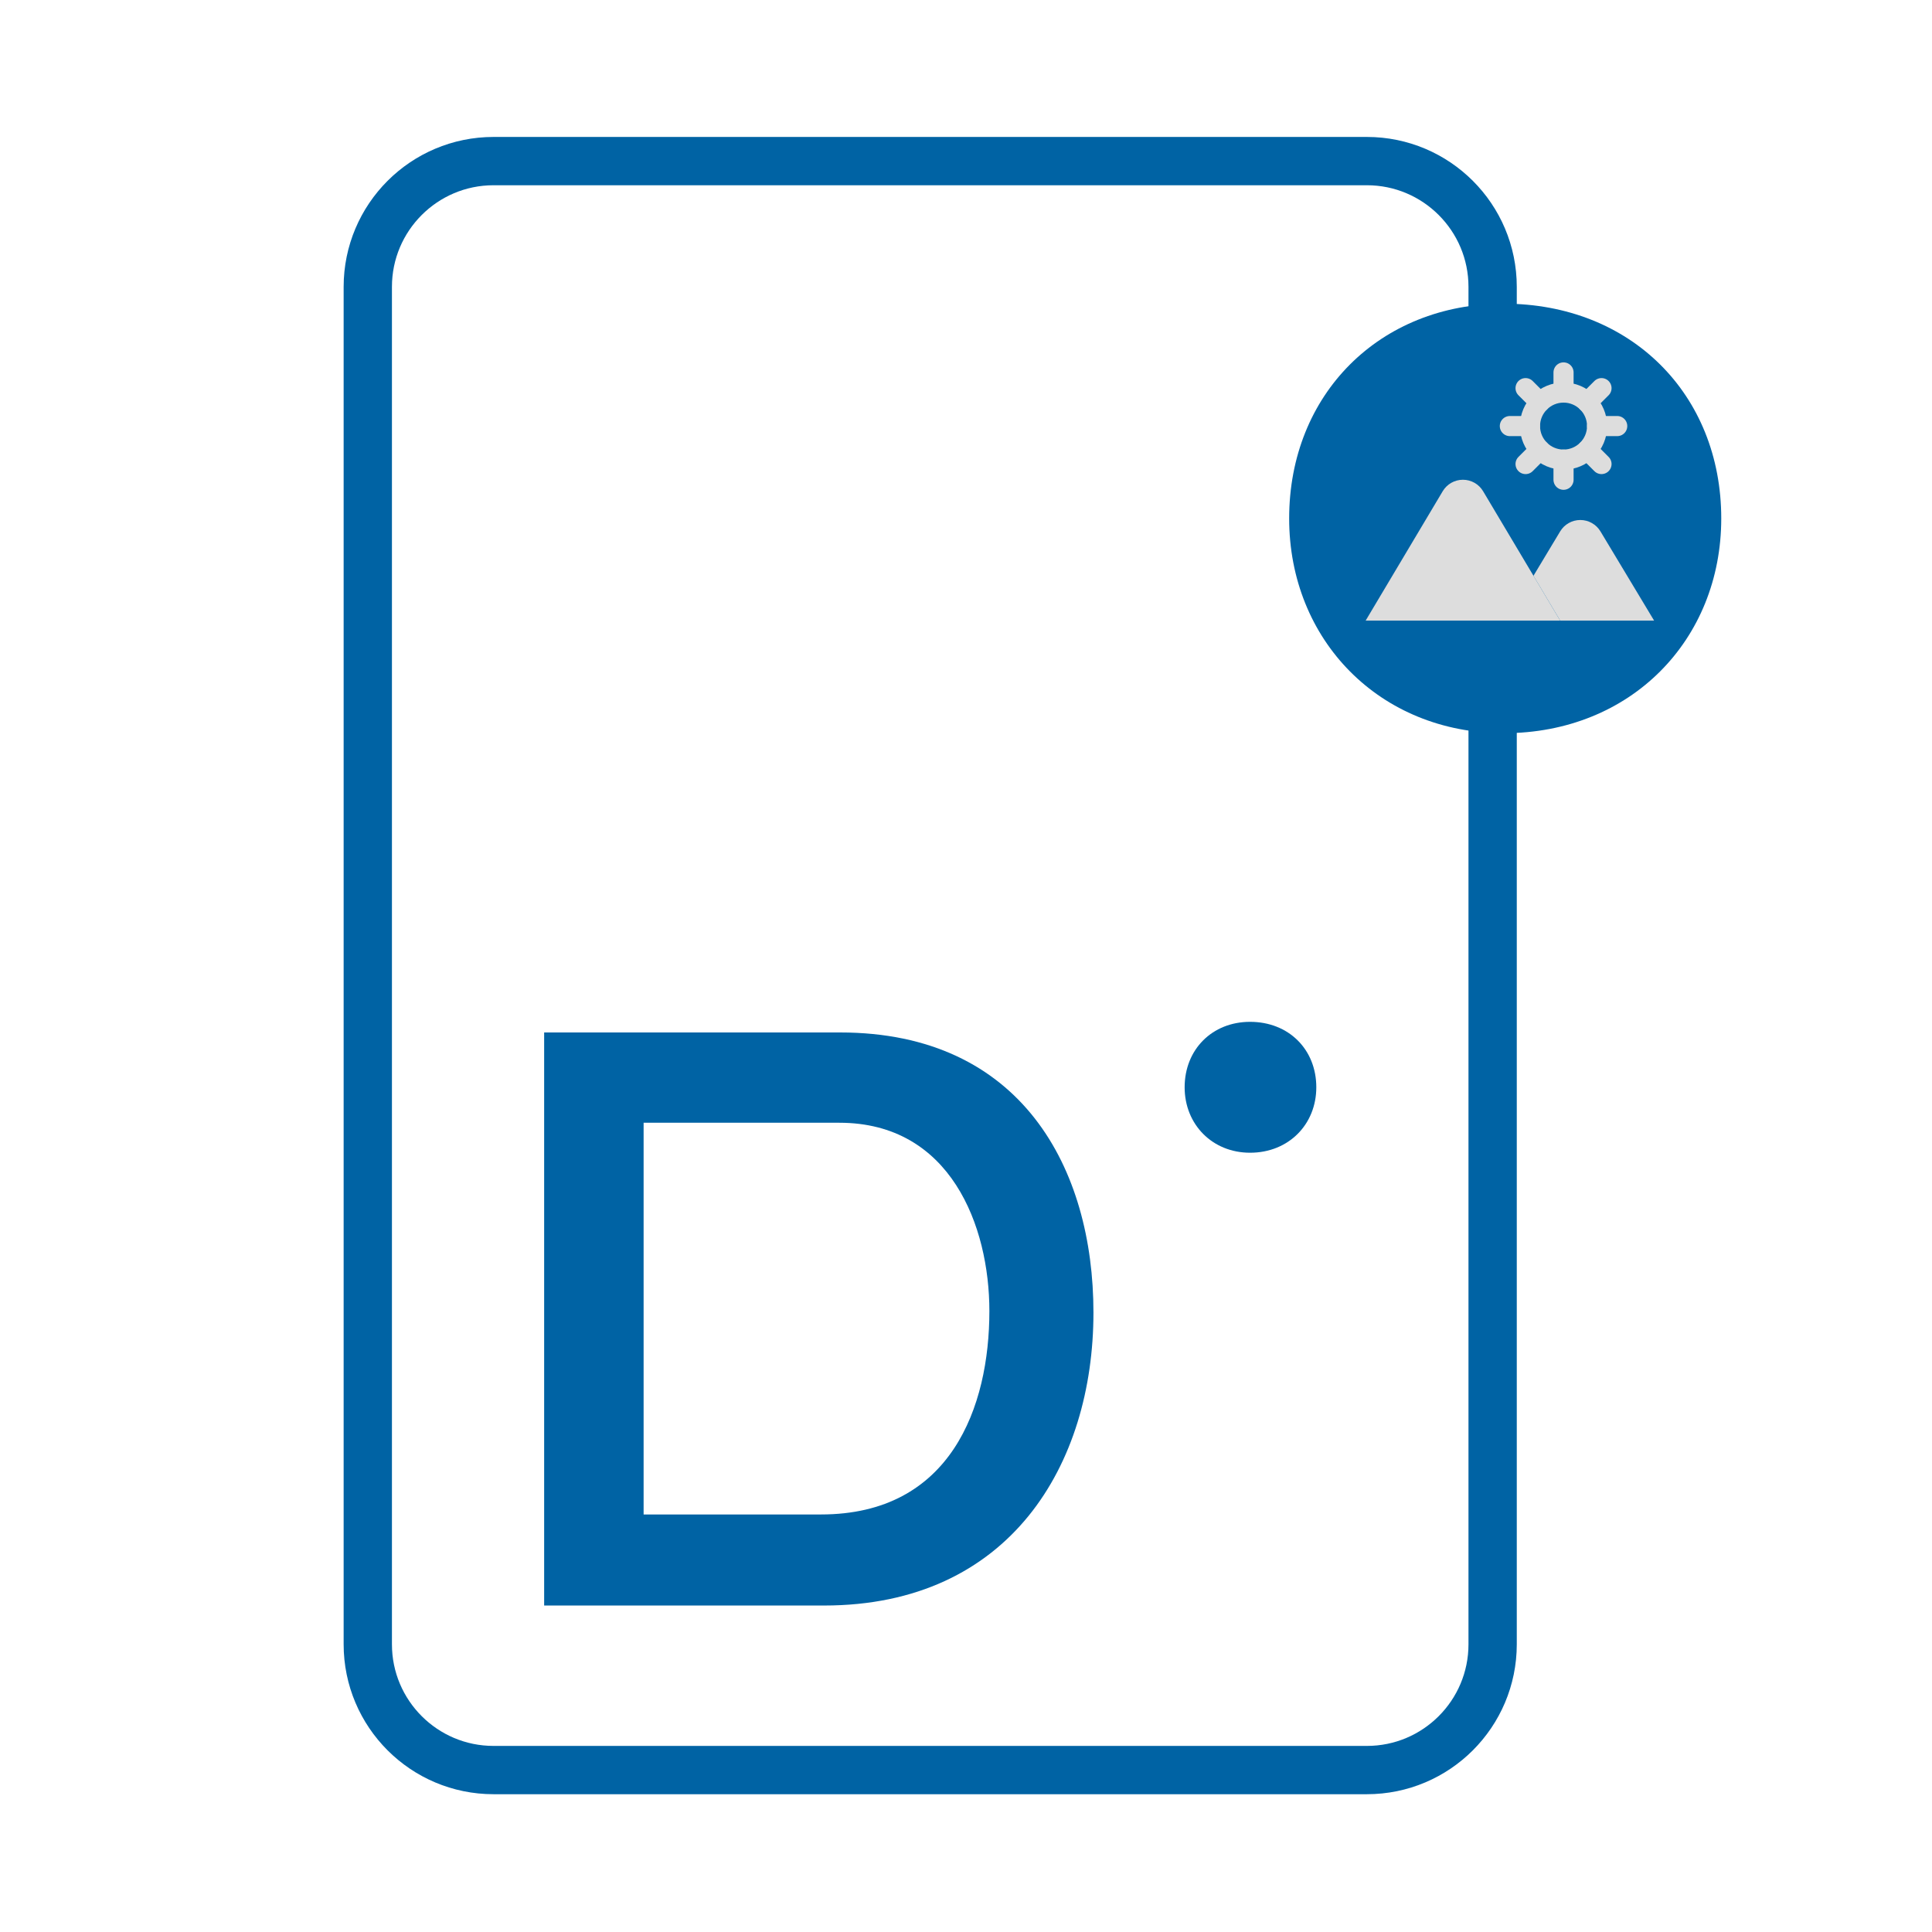 <svg width="60" height="60" viewBox="0 0 60 60" fill="none" xmlns="http://www.w3.org/2000/svg">
<path d="M42.449 5.003H15.328C13.171 5.003 11.422 6.752 11.422 8.909V51.065C11.422 53.222 13.171 54.971 15.328 54.971H42.449C44.606 54.971 46.355 53.222 46.355 51.065V8.909C46.355 6.752 44.606 5.003 42.449 5.003Z" stroke="#0063A4" stroke-width="1.5"/>
<path d="M25.497 47.033C29.535 47.033 30.726 43.686 30.726 40.716C30.726 38.078 29.522 34.868 26.068 34.868H19.988V47.033H25.497ZM33.958 40.763C33.958 45.48 31.366 49.861 25.593 49.861H16.899V32.064H26.092C31.733 32.064 33.958 36.298 33.958 40.763" fill="#0063A4"/>
<path d="M40.879 33.767C40.879 34.917 40.022 35.799 38.822 35.799C37.647 35.799 36.79 34.917 36.79 33.767C36.79 32.591 37.647 31.734 38.822 31.734C40.022 31.734 40.879 32.591 40.879 33.767Z" fill="#0063A4"/>
<path d="M53.455 16.101C53.455 19.877 50.643 22.77 46.706 22.77C42.849 22.77 40.036 19.877 40.036 16.101C40.036 12.244 42.849 9.431 46.706 9.431C50.643 9.431 53.455 12.244 53.455 16.101" fill="#0063A4"/>
<g clip-path="url(#clip0_309_164)">
<path d="M48.557 14.274C49.132 14.274 49.599 13.808 49.599 13.232C49.599 12.657 49.132 12.191 48.557 12.191C47.982 12.191 47.515 12.657 47.515 13.232C47.515 13.808 47.982 14.274 48.557 14.274Z" stroke="#DDDDDD" stroke-width="0.625" stroke-miterlimit="10" stroke-linecap="round"/>
<path d="M48.557 11.566V12.191" stroke="#DDDDDD" stroke-width="0.625" stroke-miterlimit="10" stroke-linecap="round"/>
<path d="M47.378 12.054L47.82 12.496" stroke="#DDDDDD" stroke-width="0.625" stroke-miterlimit="10" stroke-linecap="round"/>
<path d="M46.89 13.232H47.515" stroke="#DDDDDD" stroke-width="0.625" stroke-miterlimit="10" stroke-linecap="round"/>
<path d="M47.378 14.411L47.82 13.969" stroke="#DDDDDD" stroke-width="0.625" stroke-miterlimit="10" stroke-linecap="round"/>
<path d="M48.557 14.899V14.274" stroke="#DDDDDD" stroke-width="0.625" stroke-miterlimit="10" stroke-linecap="round"/>
<path d="M49.736 14.411L49.294 13.969" stroke="#DDDDDD" stroke-width="0.625" stroke-miterlimit="10" stroke-linecap="round"/>
<path d="M50.224 13.232H49.599" stroke="#DDDDDD" stroke-width="0.625" stroke-miterlimit="10" stroke-linecap="round"/>
<path d="M49.736 12.054L49.294 12.496" stroke="#DDDDDD" stroke-width="0.625" stroke-miterlimit="10" stroke-linecap="round"/>
<path d="M48.453 19.274L46.059 15.255C45.928 15.034 45.689 14.899 45.432 14.899C45.175 14.899 44.937 15.034 44.805 15.255L42.411 19.274H48.453Z" fill="#DDDDDD"/>
<path d="M48.453 19.274H51.37L49.705 16.505C49.573 16.284 49.335 16.149 49.078 16.149C48.821 16.149 48.583 16.284 48.451 16.505L47.623 17.882" fill="#DDDDDD"/>
</g>
<defs>
<clipPath id="clip0_309_164">
<rect width="10" height="10" fill="white" transform="translate(41.89 10.628)"/>
</clipPath>
</defs>
</svg>
